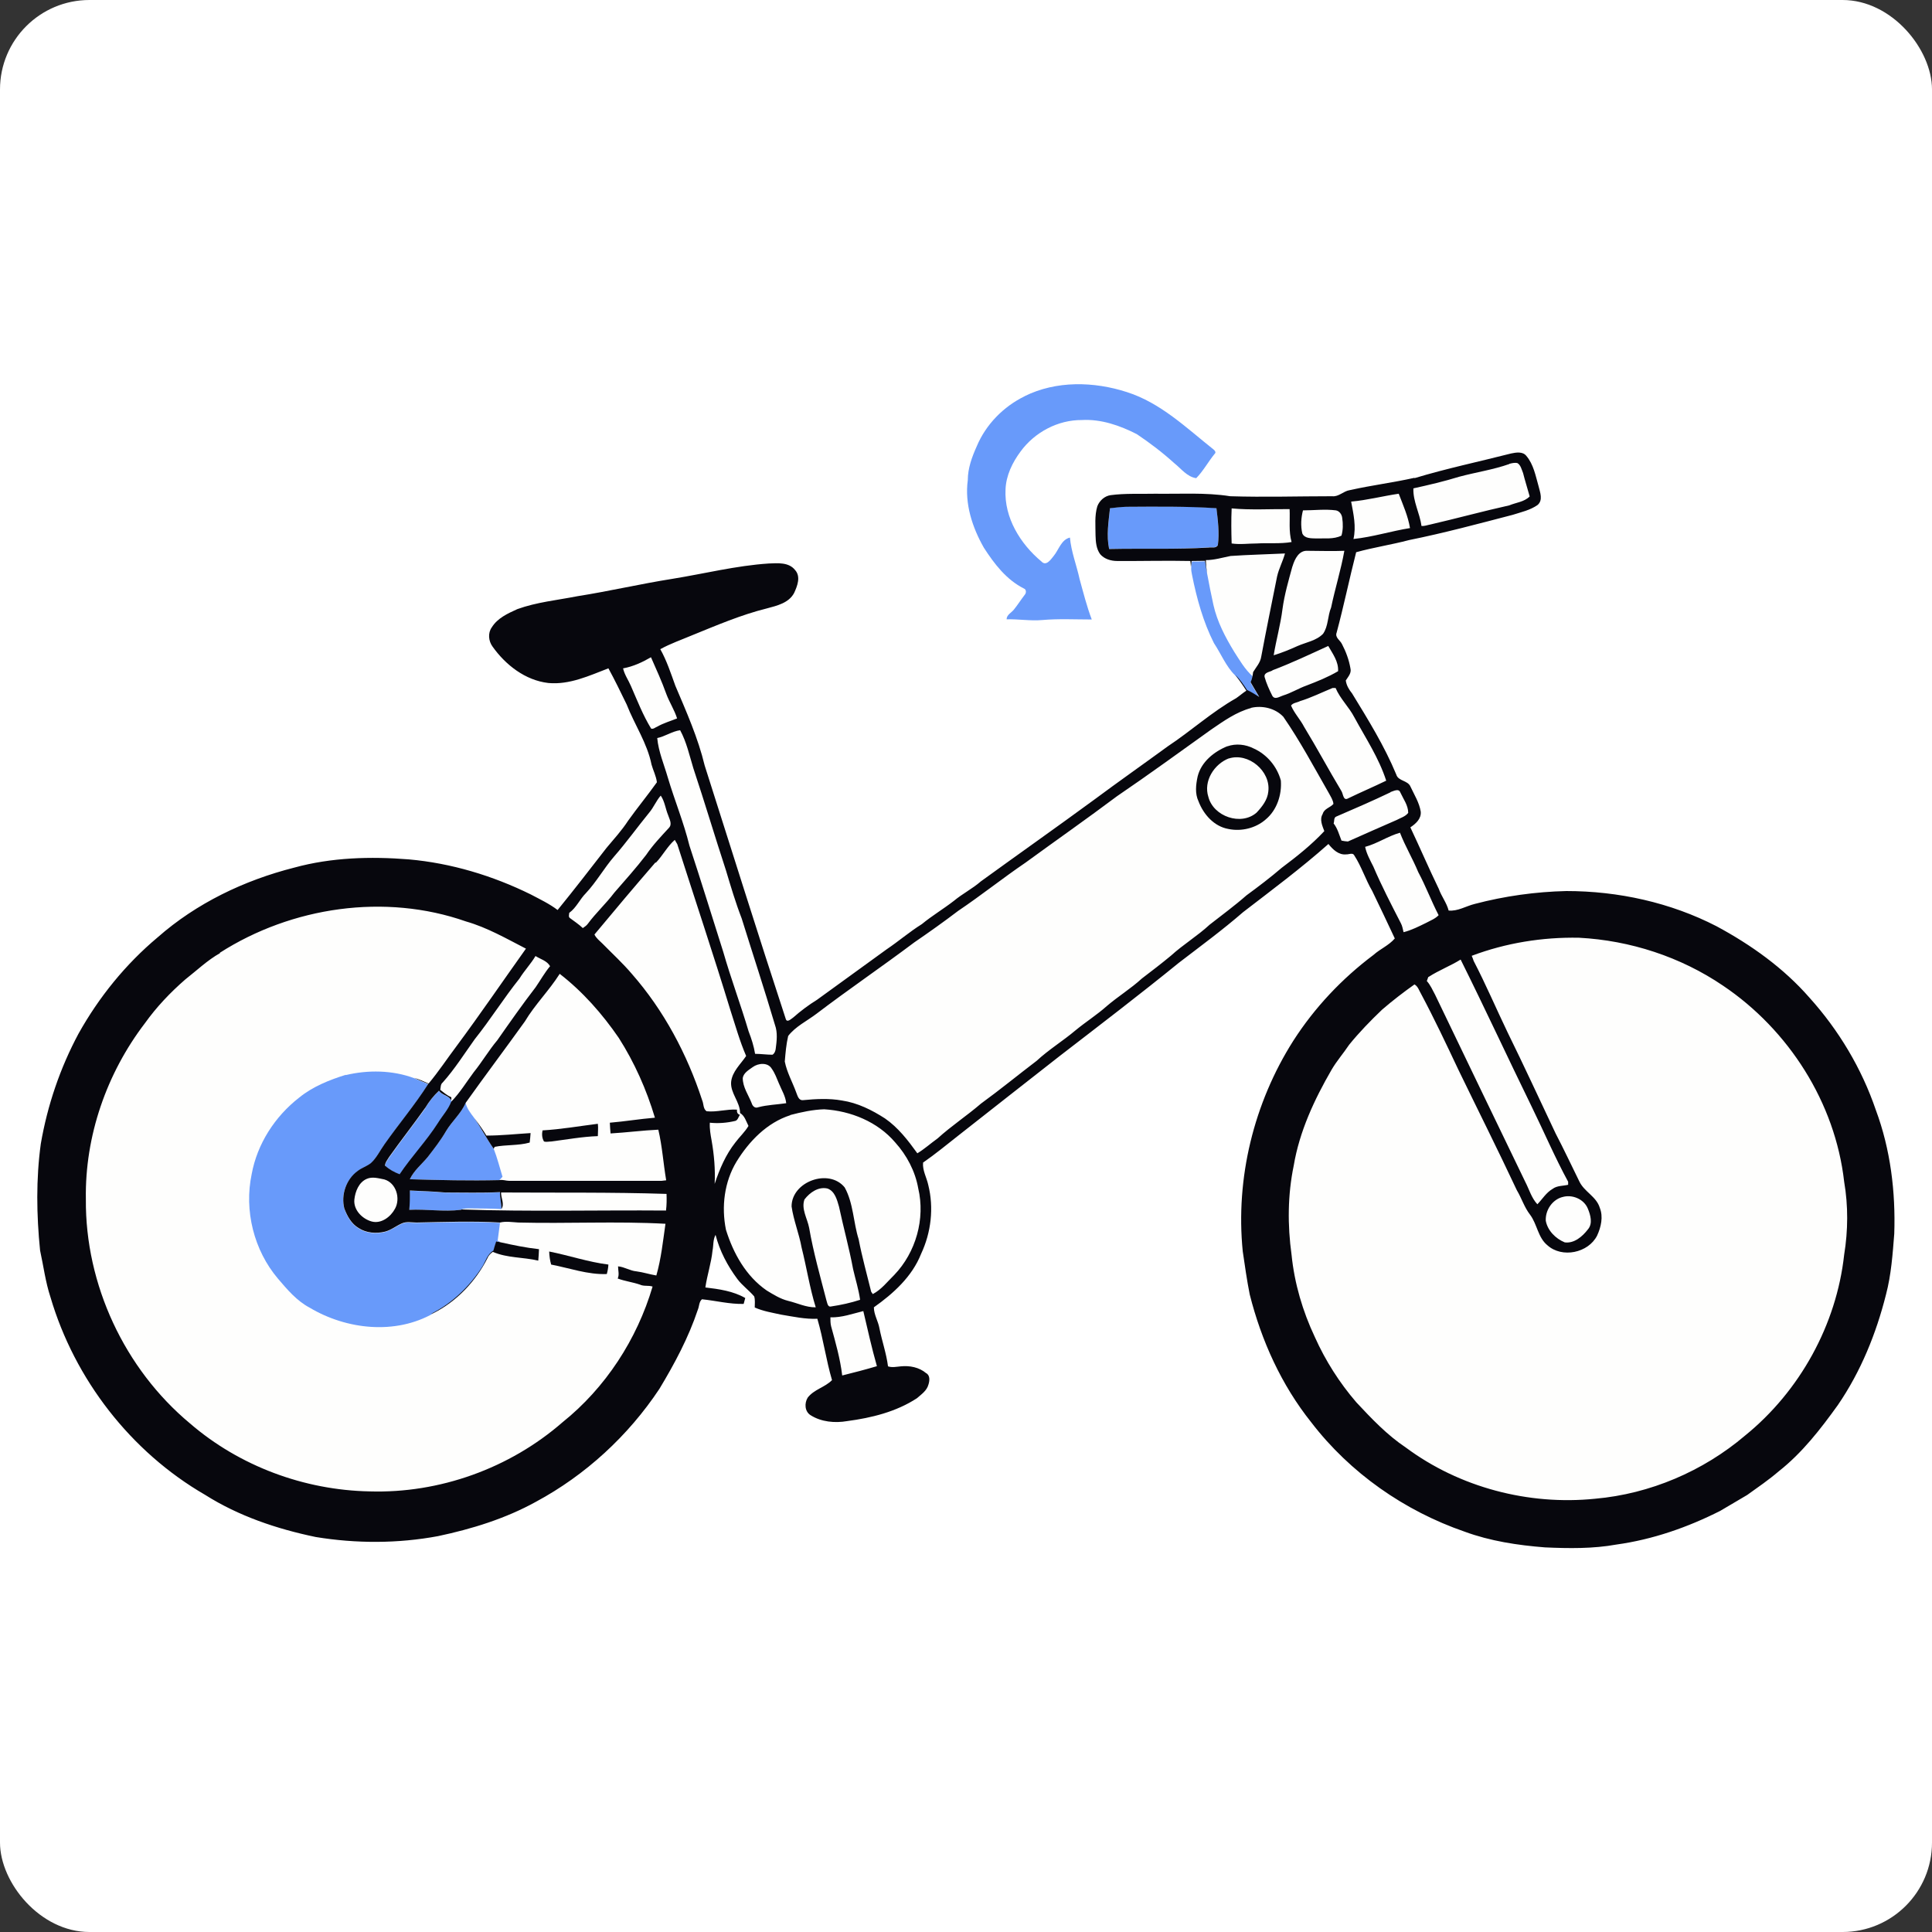 <?xml version="1.0" encoding="UTF-8"?>
<svg xmlns="http://www.w3.org/2000/svg" version="1.1" viewBox="0 0 1080 1080">
  <rect x="0" y="0" width="1080" height="1080" fill="#333333" stroke="none"/>
  <defs>
    <style>
      .cls-1 {
        fill: #fff;
      }

      .cls-2 {
        fill: #07070d;
      }

      .cls-3 {
        fill: #fefefd;
      }

      .cls-4 {
        fill: #689afa;
      }
    </style>
  </defs>
  <g>
    <g id="Layer_1">
      <rect class="cls-1" x="0" width="1080" height="1080" rx="50" ry="50"></rect>
      <g id="Layer_1-2" data-name="Layer_1">
        <g>
          <path class="cls-3" d="M843.7,259.4c1.4-.5,3-.8,4.6-.4,1.9,1.2,2.3,3.6,3.1,5.5,1.2,4.4,2.5,8.7,3.7,13.1-3,3.1-7.6,3.5-11.4,5-14.8,3.3-29.3,7.3-44.1,10.7-1.7.3-3.3,1-5,.8-.9-7.1-4.8-13.7-4.5-21,8.6-2,17.2-4,25.6-6.5,9.3-2.5,18.9-3.9,28-7.1h0Z"></path>
          <path class="cls-3" d="M755.3,280.4c9-.8,17.7-3.1,26.6-4.4,2.3,6.3,5.1,12.6,6.3,19.2-10.6,1.8-20.9,5.1-31.6,6.1,1.6-7,0-14-1.3-20.9h0Z"></path>
          <path class="cls-3" d="M688.5,284.2c10.8,1,21.6.3,32.4.4.3,6.1-.5,12.4,1.1,18.4-6.4,1.1-12.9.4-19.4.8-4.7,0-9.5.7-14.1,0-.2-6.5-.3-13.1,0-19.6h0Z"></path>
          <path class="cls-3" d="M728.4,285.2c6.1,0,12.3-.7,18.4,0,2,.4,3.2,2.3,3.5,4.2.5,3.3.5,6.7-.4,9.9-4.4,2.1-9.5,1.3-14.2,1.6-2.7,0-6.4.1-7.7-2.8-1-4.2-.7-8.8.4-13h0Z"></path>
          <path class="cls-3" d="M722.5,316.5c1.2-3.8,3.5-8.7,8.3-8.4,6.9-.1,13.7.2,20.6,0-1.9,10.7-5.2,21.1-7.4,31.7-1.9,4.8-1.4,10.4-4.5,14.7-3.8,3.8-9.4,4.6-14.2,6.8-4.4,2-8.8,3.7-13.4,5.2,1.4-8.6,3.8-17,4.9-25.7,1.1-8.2,3.4-16.2,5.6-24.1v-.2Z"></path>
          <path class="cls-3" d="M674.2,313.3c4.7,0,9.2-1.4,13.8-2.3,10.1-.6,20.2-.9,30.4-1.4-1.2,4.4-3.4,8.3-4.4,12.8-3,15-6.1,30-8.9,45-.4,3.3-2.8,5.8-4.5,8.5l-.3,2c-4.3-3.9-7.2-9-10.3-13.7-5-8.2-9.5-16.8-11.6-26.2-1.3-5.8-2.4-11.6-3.5-17.4-.3-2.4-.5-4.9-.6-7.3h-.1Z"></path>
          <path class="cls-3" d="M711.3,374.8c10.7-4,20.9-8.9,31.2-13.6,2.6,4.4,5.8,8.7,5.5,14.1-5.6,3.3-11.6,5.7-17.6,8-4.5,1.6-8.6,4.2-13.2,5.6-1.9.6-4.6,2.7-6,.1-1.7-3.4-3.3-6.9-4.3-10.5-.4-2.5,2.8-2.7,4.4-3.6h0Z"></path>
          <path class="cls-3" d="M348.3,373.6c5.5-1,10.7-3.4,15.5-6.2,3,6.8,6.1,13.6,8.6,20.6,1.7,4.7,4.5,8.9,6,13.6-3.7,1.5-7.6,2.6-11.1,4.6-1.1.4-2.1,1.5-3.4,1.1-4.6-7.5-7.8-15.7-11.3-23.8-1.4-3.4-3.6-6.3-4.4-9.9h0Z"></path>
          <path class="cls-3" d="M726.4,392.1c6.4-1.9,12.3-4.9,18.4-7.4h1.7c2.6,6,7.5,10.6,10.5,16.4,6.3,11.6,13.7,22.8,17.8,35.4-7,3.4-14.3,6.5-21.3,9.9-2.8,1.5-2.7-2.7-3.8-4.2-7.1-11.9-13.6-24.1-20.8-35.8-2.2-4.1-5.5-7.6-7.3-11.9,1.1-1.4,3.1-1.5,4.7-2.3h0Z"></path>
          <path class="cls-3" d="M699.3,395.8c6.3-1.5,13.6.2,18.1,5,9.4,13.6,17.2,28.2,25.4,42.6,1,2,2.3,3.9,2.6,6.1-1.8,2.1-5.2,2.6-6,5.6-1.8,3.1,0,6.6.9,9.6-7.2,7.7-15.4,14.2-23.8,20.5-6.3,5.4-13,10.5-19.7,15.4-6.6,5.8-13.7,11-20.6,16.4-6.8,6.3-14.8,11.1-21.6,17.3-5.3,4.4-10.8,8.6-16.3,12.8-6.2,5.6-13.3,10-19.6,15.4-5.5,4.9-11.8,8.9-17.4,13.5-7,6-15,10.8-21.8,17.1-10.4,8-20.6,16.2-31.1,23.9-7.9,6.8-16.6,12.5-24.3,19.5-3.8,2.7-7.3,5.9-11.3,8.3-5.1-7.3-10.7-14.4-18.1-19.5-7.3-4.7-15.3-8.7-24-10-7.2-1.4-14.7-.9-21.9-.2-2.4.2-3-2.6-3.7-4.3-2.1-5.8-5.2-11.3-6.4-17.3.4-4.8.7-9.6,1.9-14.3,4.1-5.3,10.4-8.3,15.7-12.3,18-13.7,36.8-26.4,54.8-40,8.3-5.7,16.5-11.6,24.5-17.6,12.9-8.6,25-18.3,37.7-27,17.1-12.3,34.3-24.4,51.1-37.1,17.8-12.1,35.2-24.8,52.7-37.3,6.9-4.8,14-9.8,22.2-12h0ZM686.1,417.2c-7.5,2.9-14.7,8.7-16.7,16.9-1.1,4.6-1.6,9.6.5,14,2.8,7.3,8.8,14,16.7,15.4,7.3,1.4,15.2-.5,20.8-5.3,6.3-5.2,9.1-13.8,8.5-21.8-2.1-7.8-7.8-14.6-15.2-17.9-4.5-2.3-9.9-2.9-14.7-1.2h.1Z"></path>
          <path class="cls-3" d="M367.4,412.6c4.5-.9,8.4-3.8,12.9-4.4,3.6,6.7,5.2,14.1,7.4,21.3,6.3,18.9,11.9,38.1,18.2,57,2.7,9,5.4,18.1,8.8,26.9,6.2,19.8,12.7,39.6,18.6,59.5,1.5,4.4.9,9.1.4,13.6-.2,1.2-.7,2.5-1.8,3.1-3.2,0-6.5-.4-9.7-.5-.7-4.3-2.1-8.5-3.6-12.5-4.4-15-9.9-29.6-14.2-44.5-6.3-19.8-12.3-39.7-18.9-59.4-3.1-13-8.3-25.3-12.1-38.1-2.2-7.3-5.2-14.4-5.9-22h0Z"></path>
          <path class="cls-3" d="M687,423.9c10.9-3.5,23.5,7.1,22.1,18.4-.4,4.7-3.5,8.6-6.6,11.9-8.7,7.5-24,2.2-26.9-8.8-3-8.8,3.1-18.4,11.5-21.6h0Z"></path>
          <path class="cls-3" d="M777.3,442.9c1.7-.5,4.7-2.3,5.6.2,1.7,3.7,4.4,7.2,4.4,11.4-1.6,2.1-4.3,2.8-6.5,4-9.1,3.8-18.1,8-27.2,12-1.2-.1-2.4-.3-3.6-.5-1.3-3.3-2.2-6.8-4.4-9.6.4-1.2,0-3.1,1.4-3.8,10.2-4.4,20.4-8.8,30.4-13.6h-.1Z"></path>
          <path class="cls-3" d="M369.4,444.7c2.3,3.2,2.6,7.3,4.1,10.9.6,2.2,2.4,5,.5,7-4.5,4.9-9.1,9.7-12.8,15.2-5.6,7.3-11.7,14.2-17.8,21.1-4.6,6.1-10.2,11.3-14.8,17.4-.7,1-1.7,1.7-2.8,2.4-2.2-2.1-4.8-3.8-7.2-5.6-1-.6-.3-2-.4-2.9,4-2.9,5.9-7.6,9.3-11,5.9-6.3,10.1-13.8,15.7-20.4,6.9-7.9,13-16.3,19.6-24.5,2.6-3,3.9-6.8,6.6-9.7h0Z"></path>
          <path class="cls-3" d="M763.1,473.3c6.9-1.8,12.7-6,19.5-7.9,2.9,7.6,7.1,14.5,10.2,22,4.2,7.8,7.4,16.2,11.4,24.1-2,2-4.6,3-7,4.3-4.1,2.1-8.1,4.1-12.6,5.2-.4-1.7-.7-3.4-1.5-5-5.3-10.5-10.8-20.9-15.4-31.7-1.9-3.6-3.9-7.1-4.6-11.1h0Z"></path>
          <path class="cls-3" d="M366.4,482.1c3.7-4.1,6.3-9.1,10.5-12.7.4.6,1.1,1.8,1.4,2.4,9.9,30.9,20.2,61.7,29.7,92.8,2.8,8.6,5.2,17.3,8.8,25.6-3.1,4.6-7.8,8.7-8.4,14.5-.5,6.3,5,11.1,5,17.4,2.6,1.5,3.3,4.7,4.7,7.2-2,3.4-4.9,6.1-7.3,9.2-5.4,6.9-8.9,15-11.6,23.2.4-8.1-.3-16.2-1.7-24.2-.6-3.3-1.2-6.7-1-10,4.7.5,9.5,0,14.2-1,1.6-.4,1.8-2.3,2.6-3.4-1.2-.5-1.8-1.4-1.6-2.9-5.7-.4-11.3,1.6-17,.9-2-1.3-1.6-4.2-2.5-6.2-8.4-25.7-21.3-50.2-39.3-70.6-5-6-10.9-11.3-16.4-16.9-1.6-1.6-3.5-3-4.5-5.1,11.3-13.5,22.6-27,34.1-40.3h.3Z"></path>
          <path class="cls-3" d="M123,532.8c40.2-25.7,92.3-33.4,137.6-17.5,11.8,3.5,22.6,9.6,33.5,15.2-12.9,18.1-25.6,36.6-38.8,54.5-5.2,7-10,14.2-15.6,20.9-2.6-1.2-5.4-2.3-8.1-3.2-12.2-4.5-25.8-4.8-38.3-1.7-9.3,2.9-18.6,6.6-26.2,12.8-13.5,10.5-23.4,25.8-26.5,42.7-4.3,20.3,1.2,42.6,14.7,58.5,5.2,6.1,10.5,12.4,17.7,16.2,20.6,12.3,48,15.3,69.3,3.1,13.1-6.7,23.6-17.8,30.3-30.8.6-1.5,1.7-2.6,3-3.5,8,3.5,17,2.8,25.4,4.9.1-2.1.3-4.3.4-6.4-7.3-.8-14.5-2.3-21.7-3.9l-1.5-.8c.4-3.3,1-6.6,1.3-9.9,3.3-1,6.8-.3,10.2,0,27.4.7,54.9-.8,82.3.7-1.5,9.7-2.5,19.4-5.1,28.9-3.8-.6-7.4-1.8-11.1-2.3-3.6-.3-6.7-2.4-10.3-2.8,0,2.3.8,4.6-.2,6.8,4,1.6,8.4,2,12.4,3.4,2.2,1,4.8.3,7.1,1.1-8.6,29.5-26.3,56.6-50.4,75.9-29.4,25.7-68.7,39.8-107.8,38.6-36.5-.7-72.7-14.1-100.4-38-36.6-30.5-58.5-77.7-58.2-125.3-.6-35.3,11.6-70.4,33-98.4,6.5-9.1,14.2-17.2,22.6-24.5,6.4-5.1,12.3-10.7,19.4-14.7v-.4ZM307,699.6c.2,2.4.5,4.9,1.1,7.2,10.3,2,20.4,5.7,31.1,5.3.4-1.7.7-3.5.9-5.3-11.1-1.4-22-5.1-33.1-7.3h0Z"></path>
          <path class="cls-3" d="M822.7,534.3c19.1-7.2,39.6-10.6,60-10.1,28.6,1.5,56.8,10.7,80.5,26.8,36.7,24.7,62.8,65.5,67.7,109.6,2.4,13.5,2.3,27.3,0,40.8-4.4,39.2-24.8,76.3-55.4,101.1-23.5,19.9-53.1,32.6-83.8,35.3-37.1,3.8-75.8-6.2-105.8-28.6-10.5-7-19.2-16.2-27.7-25.3-9.5-11-17.4-23.3-23.2-36.5-6.9-14.4-11.4-30-13-45.9-2.3-16.5-2.2-33.5,1.2-49.9,3.2-19.1,11.5-36.8,21.1-53.5,3-4.9,6.7-9.3,9.9-14.1,5.6-7,11.9-13.4,18.4-19.6,5.8-5,11.9-9.7,18.1-14.1,2,1.1,2.6,3.4,3.7,5.3,7.4,13.8,14.1,28.1,20.8,42.3,10.9,22.4,22.1,44.8,32.7,67.4,2.6,4.5,4.1,9.6,7.4,13.7,4,5.2,4.4,12.7,9.7,17.1,8.2,7.4,22.8,4.3,27.8-5.4,2.2-4.8,3.5-10.4,1.5-15.5-1.9-6.3-8.8-9-11.5-14.9-4.4-8.9-8.6-17.9-13.2-26.7-8.9-18.8-17.6-37.7-26.8-56.4-6.4-13.3-12.2-26.9-19-40-.3-.7-.9-2.2-1.1-2.9h0Z"></path>
          <path class="cls-3" d="M299.3,534.5c2.8,1.8,6.4,2.6,8.2,5.7-3.1,3.6-5.4,7.9-8.1,11.8-7.5,9.6-14.5,19.6-21.4,29.6-4.8,5.7-8.5,12.1-13.2,17.9-4.1,5.6-7.7,11.6-12.6,16.5v-2.6c-2.4-1-4.3-2.6-6.2-4.2.3-1.5.2-3.1,1.4-4.1,6.8-7.4,12.1-16,17.9-24.2,8.8-11,16.2-23,25-33.9,2.7-4.4,6.3-8.1,8.9-12.5h.1Z"></path>
          <path class="cls-3" d="M798.4,546.2c5.7-3.8,12.1-6.2,17.9-9.7,13.7,27.3,26.4,55,39.8,82.4,6.9,13.9,13,28.2,20.3,41.8v1.7c-2.9.8-6.2.4-8.7,2.3-3.6,2-5.7,5.7-8.5,8.6-3.3-3.6-4.6-8.4-6.8-12.6-16.8-34.8-33.7-69.7-50.4-104.6-1.3-2.7-2.6-5.4-4.6-7.6.2-.5.6-1.6.8-2.2h.2Z"></path>
          <path class="cls-3" d="M312.8,544.5c12.9,10,23.8,22.3,33,35.8,8.8,13.8,15.5,28.9,20.2,44.6-8.4.7-16.8,2.1-25.2,2.8,0,2,.2,4,.4,6,8.9-.5,17.8-1.7,26.7-2.1,2.2,9.3,2.8,18.9,4.4,28.3-.6,0-1.9.2-2.6.3-28.4-.2-56.7,0-85.1,0s-3.7-.8-5.6-.4c.4-.5,1.3-1.5,1.8-1.9-1.6-5.2-2.9-10.5-4.9-15.6l.5-1.1c6.5-1.3,13.2-.6,19.6-2.4.2-1.8.4-3.6.5-5.3-8.2.5-16.5,1.5-24.7,1.4-2-3.4-4.3-6.6-6.7-9.7-2-2.7-4.1-5.3-4.9-8.6,10.9-15.2,22.2-30.2,33.1-45.5,5.7-9.4,13.5-17.2,19.4-26.5h.1ZM303.2,631.9c-.5,2-.4,4.3.8,6.1,1.3.5,2.8.2,4.1,0,8.7-1.1,17.3-2.7,26-3,.2-2.3.4-4.6,0-6.9-10.3,1.4-20.6,3.1-31,3.7h.1Z"></path>
          <path class="cls-3" d="M420.8,596.5c3.1-2.2,8.4-2.8,10.6.9,1.8,2.5,2.8,5.4,4,8.2,1.5,3.6,3.6,7.1,4.1,11.1-5.3.8-10.7.9-15.8,2.3-1.7.7-3.1-.8-3.5-2.3-1.8-4.6-5.1-9-5-14.1.5-2.9,3.4-4.4,5.6-6.1h0Z"></path>
          <path class="cls-3" d="M441.8,623.4c6.2-1.6,12.5-3.1,18.9-3.2,14.9.8,29.9,6.9,39.7,18.5,6.5,7.2,11.2,16.1,12.9,25.7,4,17.1-1.3,35.8-13.4,48.4-3.8,3.8-7.2,8.2-12,10.7-.2-.3-.7-1-.9-1.3-2.3-9.8-5.1-19.4-7-29.3-3-9.5-3-20.1-7.8-29-8.8-10.9-29.6-3.4-29.7,10.6,1.1,7.8,4.2,15.3,5.6,23,2.8,11.1,4.5,22.4,7.9,33.4-5.4,0-10.3-2.4-15.4-3.6-4.3-1.1-8.2-3.5-12-5.8-11.6-8-18.7-20.8-22.8-34-2.6-12.9-.9-26.6,5.9-38,7-11.4,17-21.8,30.1-26h0Z"></path>
          <path class="cls-3" d="M205,659c3.2-1.3,6.6-.3,9.8.3,6.6,1.8,9.2,10.6,6,16.4-2.5,4.5-7.7,8.5-13.1,7.1-5.3-1.5-10.2-6.5-9.6-12.3.5-4.5,2.5-9.6,6.9-11.5h0Z"></path>
          <path class="cls-3" d="M449.7,670.5c2.9-3.9,7.8-7.3,12.9-6.1,4.1,1.5,5.4,6.3,6.4,10.1,2.5,11.7,5.7,23.2,7.9,35,1.3,5.7,3,11.3,3.9,17.1-5.3,1.7-10.7,2.9-16.1,3.7-2,.5-2.2-2-2.7-3.3-3.5-13.5-7.4-26.9-9.7-40.7-.9-5.2-4.4-10.5-2.6-15.8h0Z"></path>
          <path class="cls-3" d="M280,666.7c30.8.2,61.7-.3,92.5.8,0,3.1,0,6.2-.3,9.3-38.1-.3-76.2.7-114.3-.6,1.5-.7,3.2-.6,4.8-.6,5.9,0,11.7,0,17.6.4,1.9-2.6-.3-6.2-.2-9.2h-.1Z"></path>
          <path class="cls-3" d="M873.2,669.2c5.5-1.7,12.1.9,14.3,6.4,1.6,3.6,2.9,8.4,0,11.7-3,3.9-7.6,7.9-12.9,7.2-5.1-2.2-9.5-6.6-10.6-12.1-.3-5.8,3.5-11.6,9.1-13.2h.1Z"></path>
          <path class="cls-3" d="M464.2,736.4c6.4.2,12.3-2,18.4-3.5,2.4,10.3,4.6,20.6,7.6,30.8-6.4,1.9-12.9,3.6-19.4,5.2-1.1-9.4-3.7-18.5-6.2-27.5-.5-1.6-.5-3.3-.4-5Z"></path>
          <g>
            <path class="cls-4" d="M572.7,221.5c17.7-8.8,38.8-8.3,57.3-2.3,18.8,6,33.2,20,48.3,32,.7.5,1.7,1.7.7,2.5-3.6,4.4-6.3,9.5-10.3,13.6-5.1-.7-8.5-5.4-12.3-8.4-6.5-5.9-13.6-11.3-20.9-16.2-9.4-4.8-19.9-8.5-30.7-7.9-13.4-.1-26.4,6.8-34.3,17.6-4.6,6.2-8.1,13.4-8.4,21.2-.8,15.8,8.3,30.5,20.1,40.3,2.6,2.8,5.2-1.1,6.8-3.1,2.9-3.5,4.2-9.1,9.1-10.3.7,7.9,3.7,15.4,5.4,23.2,2.1,7.6,4,15.2,6.8,22.6-9.2,0-18.4-.5-27.6.3-6.7.6-13.4-.6-20-.4,0-2.6,2.8-3.7,4.2-5.6,2.1-2.6,3.9-5.5,6-8.2.8-.9.9-2.9-.5-3.4-9.8-4.9-16.6-13.8-22.4-22.8-6.5-11.4-10.8-24.6-9-37.8,0-6.6,2.3-12.9,5-18.9,5.1-12.2,14.9-22.2,26.8-28h0Z"></path>
            <path class="cls-4" d="M620.5,284c3-.3,6.1-.7,9.1-.8,16.8-.1,33.6-.4,50.4.8.8,6.8,1.6,13.8.8,20.6-.8,2-3.5,1.1-5.2,1.4-18.5,1.2-37.1.5-55.6.8-1.6-7.6-.2-15.3.5-22.9h0Z"></path>
            <path class="cls-4" d="M666.2,313.9c2.5,0,5,0,7.5-.1.3,2.3.7,4.6,1.1,6.9,1.1,5.8,2.2,11.6,3.5,17.4,2.1,9.4,6.6,18,11.6,26.2,3.1,4.8,6,9.9,10.3,13.7-.2,1.3-.7,2.5-1.1,3.7,1.6,2.8,3.2,5.5,4.8,8.2-2.2-1.4-4.4-2.8-6.8-3.9-2-3-4-6-6.6-8.4-5.2-5.1-7.9-12.1-11.9-18.1-6-11.9-9.6-24.9-12.2-37.9-.3-1.5-.6-2.9-.5-4.4,0-.8.3-2.5.4-3.3h0Z"></path>
            <path class="cls-4" d="M193.2,601c12.5-3,26.2-2.8,38.3,1.7,2.6,1.3,5.3,2.2,7.9,3.4-7.5,11.7-16.5,22.4-24.5,33.8-2.5,3.5-4.4,7.5-7.6,10.5-2.3,1.7-5.2,2.6-7.4,4.4-6.5,4.6-9.5,13.4-7.4,21,1.6,4.3,4,8.6,8,10.9,4.3,2.8,9.8,3.2,14.7,2,3.4-.9,6.2-3.2,9.4-4.6,2.6-1.2,5.5-.4,8.2-.5,15.6-.3,31.2-.9,46.7,0-.4,3.3-.9,6.6-1.3,9.9l1.5.8c-.5,0-1.6-.3-2.1-.4-.6,1.7-1.1,3.4-1.6,5.2-3.3,1.9-4.2,5.7-6.1,8.8-7,11.2-17,20.7-28.9,26.6l1.4-.4c-21.3,12.2-48.7,9.2-69.3-3.1-7.2-3.8-12.5-10.1-17.7-16.2-13.5-15.9-19-38.1-14.7-58.5,3.1-16.9,13-32.2,26.5-42.7,7.6-6.2,16.9-9.9,26.2-12.8l-.2.2Z"></path>
            <path class="cls-4" d="M237.7,619.4c2.1-3.5,4.7-6.8,7.7-9.6,1.7,2.6,5.6,2.6,6.9,5.5v.8c-1.6,4.4-4.9,7.8-7.3,11.7-6.5,10.1-14.8,18.8-21.5,28.8-3-1.1-5.8-2.7-8.2-4.8,0-1.8,1.4-3.3,2.3-4.8,6.6-9.3,13.6-18.3,20.2-27.5h0Z"></path>
            <path class="cls-4" d="M249.4,632.2c3.3-5.5,8.3-9.8,10.9-15.7.7,3.3,2.9,5.9,4.9,8.6,3.8,5.6,6.9,11.6,10.8,17.1,2,5.1,3.3,10.4,4.9,15.6-.4.5-1.3,1.5-1.8,1.9-16.7.4-33.3,0-50-.5,2.3-4.9,6.6-8.3,10-12.4,3.6-4.8,7.3-9.5,10.3-14.6h0Z"></path>
            <path class="cls-4" d="M229.1,665.6c6.6.2,13.1.5,19.7,1.1,10.2,0,20.5.3,30.7-.2,0,3.1.9,6.2.8,9.4-5.9-.4-11.7-.3-17.6-.4-1.6,0-3.3,0-4.8.6l-.4.2c-9.6,1.2-19.2-.5-28.8,0,.3-3.6.4-7.1.3-10.7h.1Z"></path>
          </g>
          <g>
            <path class="cls-2" d="M790.7,267.3c17.8-5.4,36-9.2,54-13.8,2.8-.6,6.5-1.2,8.5,1.3,4.1,4.8,5.2,11.2,6.9,17.1.8,3.3,2.6,7.7-.6,10.4-4.1,2.9-9.2,4-13.9,5.5-19.2,5-38.5,10.2-57.9,14.1-9.8,2.6-19.9,4.1-29.6,6.8-3.8,14.9-6.9,30-10.9,44.9-1.1,2.8,2,4.3,3,6.5,2.2,4.2,3.9,8.8,4.7,13.5.7,2.7-1.3,4.7-2.6,6.8.4,2.8,1.8,5.1,3.5,7.2,9,14.7,18.1,29.4,24.7,45.3,1.1,3.9,6.5,3.2,8,6.9,2.1,4.5,4.9,8.9,5.7,13.9.4,4-2.8,6.8-5.8,8.8,5.4,11.4,10.4,23.1,15.9,34.4,1.5,4.2,4.4,7.8,5.5,12.1,5.1.5,9.7-2.5,14.6-3.7,16.7-4.4,34-6.8,51.2-7.2,29,0,58.2,6.4,84,19.7,19.3,10.4,37.4,23.3,51.9,39.9,16.4,18.2,29.2,39.6,37.1,62.8,8.2,22,11.1,45.8,10.3,69.2-.9,11.4-1.7,22.9-4.6,33.9-5.5,21.9-14.1,43.1-26.9,61.8-9.7,13.5-20,26.8-33.1,37.1-5.6,4.8-11.6,8.9-17.6,13.2-5,3-10.1,5.9-15.1,8.9-18.2,9.2-37.7,16-57.9,18.8-13.2,2.4-26.7,2.2-40.1,1.6-15.2-1.2-30.5-3.5-44.9-8.8-33.6-11.6-64-32.8-85.7-61.1-16.7-20.9-27.9-45.7-34.4-71.5-1.6-8-2.7-16-3.9-24.1-4.1-40.9,6.2-82.9,28.2-117.6,11.9-18.6,27.3-34.9,44.9-48.1,3.8-3.4,8.6-5.3,11.9-9.2-4.1-8.9-8.4-17.7-12.6-26.5-3.8-6.5-6-13.7-10.1-20-.8-1.6-3-.4-4.4-.5-4.3.5-7.6-2.8-10-5.8-15.2,13.5-31.6,25.7-47.7,38.1-11.5,10-23.8,19-35.9,28.3-21.9,17.8-44.3,34.9-66.6,52.1-19,14.8-37.8,29.7-56.7,44.5-6.5,5.1-12.9,10.4-19.7,15.1-.4,4.4,2,8.3,2.9,12.5,3.2,12.8,1.6,26.6-4,38.5-5,12.7-15.5,22.2-26.4,29.9,0,4.1,2.4,7.7,3.1,11.7,1.4,7.1,3.9,14.1,4.8,21.3,2.3.8,4.8.2,7.2,0,4.9-.5,10.2.5,14.1,3.8,2.3,1.2,2,4.3,1.3,6.4-.9,3.4-3.9,5.4-6.4,7.6-11.6,7.6-25.4,11-39,12.8-6.9,1.2-14.5.5-20.5-3.3-3.3-2.1-3.5-6.7-1.6-9.8,3.5-4.6,9.7-5.8,13.6-9.8-3.3-11.2-4.9-23.1-8.2-34.3-6.8.3-13.5-1.2-20.2-2.3-5-1.1-10.1-1.9-14.8-4,0-2.1.3-4.2-.3-6.2-2.9-3.4-6.7-6.1-9.4-9.7-5.5-7.4-9.9-15.7-12.2-24.7-1.5,2.7-1.1,5.9-1.7,8.8-.7,7-3,13.6-4,20.6,7.6.9,15.5,2,22.3,5.9-.3,1.1-.6,2.2-.9,3.3-7.8.2-15.5-1.8-23.3-2.6-1.7,1.4-1.5,4-2.3,5.8-5.2,15.6-13,30.2-21.5,44.3-17.4,26.2-41.3,48.2-69,63.1-17,9.4-35.8,15.2-54.7,19.2-22.5,4.2-45.8,4.2-68.4.5-21.7-4.5-43.1-11.7-61.9-23.6-41.5-24-72.9-64.6-86.4-110.5-2.8-8.5-3.9-17.4-5.8-26.1-2-19.8-2.3-39.9.4-59.6,3.7-21.5,10.8-42.4,21.1-61.6,11.4-20.4,26.3-38.8,44.2-53.8,21.7-19.1,48.4-31.9,76.4-39,20.8-5.7,42.6-6.3,64-4.6,23.7,2.1,46.9,9.1,68.2,19.6,5.1,2.7,10.4,5.2,15,8.7,9.3-11.4,18.3-23.1,27.4-34.8,4.1-4.9,8.5-9.7,12-15.1,5.2-7.3,10.9-14.2,16.1-21.5-.4-3.5-2.1-6.6-3-9.9-2.4-12-9.5-22.3-13.9-33.6-3.3-6.8-6.6-13.6-10.2-20.2-10.7,4.1-21.7,9.3-33.6,8.2-12.9-1.5-23.9-10.1-31.2-20.4-2.2-3-2.7-7.5-.4-10.7,3.2-5.2,9-7.8,14.3-10.2,10.8-3.9,22.3-5,33.5-7.2,17.8-2.8,35.3-6.9,53-9.7,18-2.9,35.8-7.4,54-8.6,5-.2,11.2-.8,14.7,3.6,3.4,3.7,1.3,9-.5,12.9-3,5.6-9.6,7.1-15.2,8.6-14.5,3.6-28.2,9.5-42,15.1-5.9,2.5-12,4.6-17.6,7.7,3.6,6.4,5.9,13.5,8.4,20.4,6.2,14.6,12.7,29.2,16.4,44.6,15.1,47.3,29.9,94.7,45.4,141.9.8,2,3-.3,4.1-1,4.2-3.7,8.6-7,13.3-9.9,13-9.4,25.9-18.8,38.9-28.2,6.7-4.5,12.8-9.8,19.7-14.1,5.7-4.7,12.1-8.5,17.9-13,4.8-4,10.4-6.8,15.1-10.9,21.1-15.3,42.4-30.3,63.4-45.7,13.6-10.1,27.4-19.8,41.1-29.8,13-8.6,24.6-19.2,38.2-26.9,1.9-1.3,3.7-2.9,5.7-4.2-1.9-3-4-6-6.2-8.8,2.7,2.4,4.6,5.4,6.6,8.4,2.4,1.1,4.6,2.5,6.8,3.9-1.6-2.8-3.2-5.5-4.8-8.2.5-1.2.9-2.5,1.1-3.7l.3-2c1.6-2.7,4-5.2,4.5-8.5,2.8-15,5.9-30,8.9-45,1-4.4,3.2-8.4,4.4-12.8-10.1.5-20.2.7-30.4,1.4-4.6.9-9.1,2.3-13.8,2.3,0,2.4.3,4.9.6,7.3-.4-2.3-.8-4.6-1.1-6.9-2.5,0-5,.1-7.5.1,0,.8-.3,2.5-.4,3.3,0-.8-.2-2.5-.3-3.3-13.6-.3-27.3.1-40.9,0-3.5,0-7.2-1.1-9.5-3.8-2.2-3-2.5-6.9-2.6-10.5,0-5.4-.6-11,1-16.3,1.2-3.1,4-5.7,7.4-6.2,8.2-1.1,16.6-.6,24.9-.8,14,.2,28.1-.8,42,1.4,19,.6,38,0,57,0,3.7.4,6.3-2.9,9.8-3.4,12-2.7,24.2-4.2,36.2-6.9h0ZM843.7,259.4c-9.1,3.2-18.7,4.6-28,7.1-8.4,2.6-17,4.6-25.6,6.5-.3,7.3,3.6,13.9,4.5,21,1.7.2,3.3-.5,5-.8,14.7-3.4,29.3-7.4,44.1-10.7,3.8-1.6,8.4-1.9,11.4-5-1.2-4.4-2.6-8.7-3.7-13.1-.8-1.9-1.3-4.4-3.1-5.5-1.5-.4-3.1,0-4.6.4h0ZM755.3,280.4c1.3,6.9,2.9,13.9,1.3,20.9,10.7-1.1,21-4.4,31.6-6.1-1.1-6.7-3.9-12.9-6.3-19.2-8.9,1.3-17.6,3.6-26.6,4.4h0ZM620.5,284c-.8,7.6-2.1,15.3-.5,22.9,18.5-.4,37.1.3,55.6-.8,1.7-.3,4.3.6,5.2-1.4.9-6.9,0-13.8-.8-20.6-16.8-1.1-33.6-.9-50.4-.8-3.1.1-6.1.5-9.1.8h0ZM688.5,284.2c-.3,6.5-.2,13.1,0,19.6,4.7.7,9.4,0,14.1,0,6.5-.4,13,.3,19.4-.8-1.7-6-.8-12.3-1.1-18.4-10.8-.1-21.6.6-32.4-.4h0ZM728.4,285.2c-1.1,4.2-1.4,8.7-.4,13,1.3,2.9,5,2.7,7.7,2.8,4.7-.2,9.8.6,14.2-1.6.9-3.2.9-6.6.4-9.9-.2-1.9-1.5-3.8-3.5-4.2-6.1-.8-12.3,0-18.4,0h0ZM722.5,316.5c-2.2,8-4.5,15.9-5.6,24.1-1.1,8.7-3.5,17.1-4.9,25.7,4.6-1.4,9-3.2,13.4-5.2,4.8-2.1,10.4-2.9,14.2-6.8,3-4.3,2.5-9.9,4.5-14.7,2.2-10.6,5.5-21,7.4-31.7-6.9.3-13.8,0-20.6,0-4.8-.3-7.1,4.6-8.3,8.4v.2ZM711.3,374.8c-1.6.9-4.8,1.1-4.4,3.6,1,3.6,2.6,7.1,4.3,10.5,1.4,2.5,4.1.5,6-.1,4.6-1.4,8.7-4,13.2-5.6,6-2.3,12-4.7,17.6-8,.3-5.4-3-9.7-5.5-14.1-10.3,4.7-20.6,9.6-31.2,13.6h0ZM348.3,373.6c.8,3.6,3,6.6,4.4,9.9,3.5,8,6.7,16.3,11.3,23.8,1.3.4,2.3-.7,3.4-1.1,3.5-2,7.4-3.1,11.1-4.6-1.5-4.8-4.3-9-6-13.6-2.5-7-5.6-13.8-8.6-20.6-4.8,2.8-10,5.2-15.5,6.2h0ZM726.4,392.1c-1.6.7-3.6.8-4.7,2.3,1.8,4.3,5.2,7.8,7.3,11.9,7.2,11.8,13.7,24,20.8,35.8,1.1,1.6,1,5.8,3.8,4.2,7-3.4,14.3-6.5,21.3-9.9-4.1-12.7-11.5-23.8-17.8-35.4-3-5.8-7.9-10.3-10.5-16.4h-1.7c-6.1,2.5-12.1,5.5-18.4,7.4h0ZM699.3,395.8c-8.2,2.2-15.3,7.3-22.2,12-17.5,12.5-34.9,25.2-52.7,37.3-16.8,12.6-34.1,24.7-51.1,37.1-12.8,8.7-24.9,18.4-37.7,27-8,6.1-16.2,11.9-24.5,17.6-18.1,13.6-36.8,26.3-54.8,40-5.3,4-11.6,7-15.7,12.3-1.1,4.7-1.5,9.5-1.9,14.3,1.2,6.1,4.3,11.5,6.4,17.3.7,1.7,1.3,4.5,3.7,4.3,7.3-.7,14.7-1.1,21.9.2,8.7,1.3,16.7,5.3,24,10,7.4,5.1,12.9,12.3,18.1,19.5,4-2.4,7.5-5.6,11.3-8.3,7.7-7,16.4-12.7,24.3-19.5,10.6-7.7,20.7-16,31.1-23.9,6.8-6.3,14.7-11.1,21.8-17.1,5.7-4.7,11.9-8.6,17.4-13.5,6.3-5.4,13.5-9.8,19.6-15.4,5.5-4.2,11-8.4,16.3-12.8,6.8-6.2,14.8-11,21.6-17.3,6.9-5.4,14-10.6,20.6-16.4,6.7-4.9,13.4-10,19.7-15.4,8.4-6.3,16.6-12.8,23.8-20.5-1.1-3-2.8-6.5-.9-9.6.8-3,4.2-3.5,6-5.6-.2-2.2-1.6-4.2-2.6-6.1-8.2-14.3-16-29-25.4-42.6-4.5-4.8-11.8-6.5-18.1-5h0ZM367.4,412.6c.7,7.6,3.8,14.7,5.9,22,3.8,12.8,8.9,25.1,12.1,38.1,6.5,19.7,12.6,39.6,18.9,59.4,4.3,15,9.8,29.6,14.2,44.5,1.6,4.1,2.9,8.2,3.6,12.5,3.2,0,6.5.5,9.7.5,1.1-.6,1.6-1.9,1.8-3.1.6-4.5,1.2-9.2-.4-13.6-5.9-19.9-12.4-39.6-18.6-59.5-3.4-8.8-6.1-17.9-8.8-26.9-6.2-18.9-11.9-38.1-18.2-57-2.2-7.2-3.8-14.7-7.4-21.3-4.5.6-8.4,3.5-12.9,4.4h0ZM777.3,442.9c-10,4.8-20.2,9.2-30.4,13.6-1.4.6-.9,2.6-1.4,3.8,2.2,2.8,3.1,6.3,4.4,9.6,1.2.3,2.4.4,3.6.5,9.1-4,18.1-8.1,27.2-12,2.2-1.2,4.9-1.9,6.5-4,0-4.2-2.7-7.7-4.4-11.4-.9-2.5-3.9-.7-5.6-.2h.1ZM369.4,444.7c-2.6,2.9-4,6.7-6.6,9.7-6.6,8.1-12.7,16.6-19.6,24.5-5.6,6.5-9.8,14.1-15.7,20.4-3.4,3.4-5.3,8.1-9.3,11,0,.9-.6,2.2.4,2.9,2.4,1.8,5,3.5,7.2,5.6,1-.7,2.1-1.4,2.8-2.4,4.5-6.1,10.2-11.3,14.8-17.4,6-6.9,12.2-13.8,17.8-21.1,3.7-5.5,8.3-10.3,12.8-15.2,1.9-2.1.2-4.8-.5-7-1.5-3.6-1.9-7.7-4.1-10.9h0ZM763.1,473.3c.8,4,2.8,7.5,4.6,11.1,4.6,10.8,10,21.2,15.4,31.7.8,1.5,1.1,3.3,1.5,5,4.4-1.1,8.5-3.2,12.6-5.2,2.4-1.3,5.1-2.3,7-4.3-4.1-7.9-7.2-16.3-11.4-24.1-3.1-7.5-7.3-14.5-10.2-22-6.8,1.9-12.7,6.1-19.5,7.9h0ZM366.4,482.1c-11.5,13.3-22.9,26.8-34.1,40.3,1,2.1,2.9,3.5,4.5,5.1,5.5,5.6,11.3,10.9,16.4,16.9,17.9,20.4,30.9,44.9,39.3,70.6.9,2,.5,4.9,2.5,6.2,5.7.6,11.3-1.3,17-.9-.2,1.5.3,2.5,1.6,2.9-.8,1.1-1.1,3-2.6,3.4-4.6,1.1-9.4,1.5-14.2,1-.2,3.4.4,6.7,1,10,1.4,8,2.1,16.1,1.7,24.2,2.7-8.2,6.2-16.4,11.6-23.2,2.3-3.1,5.3-5.8,7.3-9.2-1.3-2.5-2.1-5.7-4.7-7.2,0-6.3-5.5-11.1-5-17.4.6-5.8,5.3-9.9,8.4-14.5-3.6-8.3-6-17-8.8-25.6-9.5-31.1-19.8-61.9-29.7-92.8-.4-.6-1.1-1.8-1.4-2.4-4.2,3.7-6.7,8.7-10.5,12.7h-.3ZM123,532.8c-7.1,4-13,9.7-19.4,14.7-8.4,7.3-16.1,15.4-22.6,24.5-21.4,28-33.6,63.1-33,98.4-.4,47.6,21.6,94.8,58.2,125.3,27.7,23.9,63.9,37.3,100.4,38,39.1,1.2,78.3-12.9,107.8-38.6,24.1-19.3,41.7-46.4,50.4-75.9-2.3-.8-4.8,0-7.1-1.1-4.1-1.4-8.4-1.9-12.4-3.4,1-2.2.2-4.5.2-6.8,3.6.3,6.7,2.5,10.3,2.8,3.8.5,7.4,1.7,11.1,2.3,2.7-9.4,3.7-19.2,5.1-28.9-27.4-1.5-54.9,0-82.3-.7-3.4-.2-6.9-.8-10.2,0-15.5-.9-31.1-.3-46.7,0-2.7,0-5.6-.7-8.2.5-3.2,1.4-5.9,3.7-9.4,4.6-4.9,1.2-10.4.8-14.7-2-4.1-2.4-6.4-6.7-8-10.9-2-7.6,1-16.4,7.4-21,2.3-1.8,5.1-2.6,7.4-4.4,3.2-2.9,5.1-7,7.6-10.5,8-11.4,17-22,24.5-33.8-2.6-1.1-5.4-2.1-7.9-3.4,2.8.9,5.5,2,8.1,3.2,5.6-6.7,10.4-14,15.6-20.9,13.3-17.9,25.9-36.4,38.8-54.5-10.9-5.6-21.6-11.8-33.5-15.2-45.3-15.9-97.4-8.2-137.6,17.5h0ZM822.7,534.3c.3.7.9,2.2,1.1,2.9,6.8,13.1,12.6,26.7,19,40,9.2,18.7,17.9,37.6,26.8,56.4,4.6,8.8,8.8,17.8,13.2,26.7,2.7,5.9,9.6,8.5,11.5,14.9,2,5,.7,10.7-1.5,15.5-4.9,9.7-19.6,12.8-27.8,5.4-5.3-4.3-5.7-11.8-9.7-17.1-3.2-4.1-4.7-9.2-7.4-13.7-10.6-22.6-21.8-44.9-32.7-67.4-6.7-14.2-13.4-28.4-20.8-42.3-1.1-1.8-1.7-4.2-3.7-5.3-6.2,4.4-12.3,9.1-18.1,14.1-6.5,6.2-12.8,12.7-18.4,19.6-3.2,4.8-7,9.1-9.9,14.1-9.6,16.6-17.9,34.4-21.1,53.5-3.4,16.4-3.5,33.3-1.2,49.9,1.6,15.9,6.2,31.5,13,45.9,5.9,13.2,13.8,25.6,23.2,36.5,8.5,9.1,17.2,18.3,27.7,25.3,30,22.3,68.6,32.4,105.8,28.6,30.7-2.7,60.4-15.4,83.8-35.3,30.6-24.8,51.1-61.9,55.4-101.1,2.2-13.5,2.3-27.4,0-40.8-5-44.2-31-84.9-67.7-109.6-23.7-16.1-51.9-25.3-80.5-26.8-20.4-.4-40.9,2.9-60,10.1h0ZM299.3,534.5c-2.6,4.4-6.2,8.1-8.9,12.5-8.8,11-16.2,22.9-25,33.9-5.8,8.1-11.2,16.7-17.9,24.2-1.3,1-1.1,2.7-1.4,4.1,2,1.6,3.9,3.2,6.2,4.2v1.8c-1.3-2.9-5.2-2.9-6.9-5.5-3,2.8-5.6,6.1-7.7,9.6-6.6,9.3-13.6,18.2-20.2,27.5-.9,1.5-2.2,3-2.3,4.8,2.4,2.1,5.2,3.7,8.2,4.8,6.7-10,15-18.6,21.5-28.8,2.4-3.9,5.7-7.4,7.3-11.7,4.9-5,8.5-11,12.6-16.5,4.7-5.8,8.4-12.2,13.2-17.9,7-10,14-20,21.4-29.6,2.7-3.9,5-8.1,8.1-11.8-1.8-3.1-5.4-3.9-8.2-5.7h0ZM798.4,546.2c-.2.5-.6,1.6-.8,2.2,2,2.2,3.2,5,4.6,7.6,16.7,34.9,33.6,69.7,50.4,104.6,2.2,4.2,3.5,9.1,6.8,12.6,2.8-2.9,4.9-6.5,8.5-8.6,2.5-1.9,5.8-1.6,8.7-2.3v-1.7c-7.4-13.6-13.5-27.9-20.3-41.8-13.4-27.4-26.2-55.1-39.8-82.4-5.8,3.6-12.2,6-17.9,9.7h-.2ZM312.8,544.5c-5.9,9.3-13.8,17.1-19.4,26.5-10.9,15.2-22.2,30.2-33.1,45.5-2.5,5.9-7.6,10.2-10.9,15.7-3,5.2-6.7,9.9-10.3,14.6-3.4,4.1-7.7,7.5-10,12.4,16.6.5,33.3.9,50,.5,1.9-.4,3.7.4,5.6.4,28.4,0,56.7,0,85.1,0,.6,0,1.9-.3,2.6-.3-1.6-9.4-2.2-19-4.4-28.3-8.9.4-17.8,1.6-26.7,2.1-.2-2-.3-4-.4-6,8.4-.7,16.7-2.1,25.2-2.8-4.7-15.7-11.4-30.8-20.2-44.6-9.2-13.4-20.1-25.8-33-35.8h-.1ZM420.8,596.5c-2.2,1.6-5.1,3.2-5.6,6.1,0,5.2,3.2,9.5,5,14.1.4,1.5,1.8,3,3.5,2.3,5.2-1.4,10.5-1.5,15.8-2.3-.4-4-2.6-7.4-4.1-11.1-1.2-2.8-2.2-5.7-4-8.2-2.2-3.7-7.6-3.1-10.6-.9h0ZM441.8,623.4c-13.1,4.2-23.1,14.6-30.1,26-6.8,11.3-8.5,25.1-5.9,38,4.1,13.2,11.2,26,22.8,34,3.8,2.3,7.6,4.7,12,5.8,5.1,1.2,10,3.7,15.4,3.6-3.4-11-5.1-22.3-7.9-33.4-1.4-7.8-4.5-15.2-5.6-23,0-13.9,20.9-21.5,29.7-10.6,4.9,8.9,4.8,19.5,7.8,29,1.9,9.9,4.6,19.5,7,29.3.2.3.7,1,.9,1.3,4.8-2.5,8.2-7,12-10.7,12.1-12.6,17.4-31.4,13.4-48.4-1.7-9.6-6.4-18.5-12.9-25.7-9.8-11.5-24.8-17.6-39.7-18.5-6.4.2-12.8,1.6-18.9,3.2h0ZM205,659c-4.4,1.9-6.4,7-6.9,11.5-.6,5.8,4.3,10.8,9.6,12.3,5.4,1.5,10.7-2.6,13.1-7.1,3.2-5.7.7-14.5-6-16.4-3.2-.6-6.6-1.7-9.8-.3h0ZM449.7,670.5c-1.9,5.3,1.6,10.6,2.6,15.8,2.4,13.8,6.2,27.2,9.7,40.7.5,1.3.6,3.9,2.7,3.3,5.4-.8,10.9-2,16.1-3.7-.8-5.8-2.6-11.4-3.9-17.1-2.2-11.8-5.4-23.3-7.9-35-1.1-3.8-2.3-8.6-6.4-10.1-5.1-1.2-9.9,2.2-12.9,6.1h0ZM229.1,665.6c.1,3.5,0,7.1-.3,10.7,9.6-.5,19.2,1.2,28.8,0l.4-.2c38.1,1.3,76.2.3,114.3.6.4-3.1.4-6.2.3-9.3-30.8-1-61.7-.6-92.5-.8-.1,3,2.1,6.6.2,9.2,0-3.2-.9-6.2-.8-9.4-10.2.5-20.5.2-30.7.2-6.6-.6-13.1-.8-19.7-1.1h0ZM873.2,669.2c-5.6,1.6-9.4,7.4-9.1,13.2,1,5.5,5.5,10,10.6,12.1,5.3.7,9.9-3.3,12.9-7.2,2.9-3.3,1.5-8.1,0-11.7-2.2-5.4-8.9-8.1-14.3-6.4h-.1ZM464.2,736.4c0,1.7,0,3.4.4,5,2.5,9.1,5.1,18.2,6.2,27.5,6.5-1.6,13-3.3,19.4-5.2-2.9-10.2-5.2-20.5-7.6-30.8-6.1,1.5-12.1,3.7-18.4,3.5Z"></path>
            <path class="cls-2" d="M686.1,417.2c4.8-1.7,10.2-1.1,14.7,1.2,7.4,3.3,13.1,10.1,15.2,17.9.6,8-2.2,16.6-8.5,21.8-5.6,4.9-13.6,6.8-20.8,5.3-8-1.4-13.9-8.1-16.7-15.4-2.1-4.4-1.5-9.4-.5-14,2-8.1,9.2-13.9,16.7-16.9h-.1ZM687,423.9c-8.3,3.2-14.4,12.8-11.5,21.6,2.8,10.9,18.2,16.3,26.9,8.8,3.1-3.3,6.2-7.2,6.6-11.9,1.4-11.3-11.1-21.9-22.1-18.4h0Z"></path>
            <path class="cls-2" d="M276,642.2c-3.9-5.5-7-11.6-10.8-17.1,2.4,3.1,4.7,6.4,6.7,9.7,8.3,0,16.5-.9,24.7-1.4-.1,1.8-.3,3.6-.5,5.3-6.4,1.8-13.1,1.1-19.6,2.4l-.5,1.1h0Z"></path>
            <path class="cls-2" d="M303.2,631.9c10.4-.6,20.7-2.4,31-3.7.3,2.3,0,4.6,0,6.9-8.7.3-17.4,1.9-26,3-1.4,0-2.8.4-4.1,0-1.1-1.8-1.3-4.1-.8-6.1h-.1Z"></path>
            <path class="cls-2" d="M277.5,694c.5,0,1.6.3,2.1.4,7.2,1.6,14.4,3.1,21.7,3.9-.1,2.1-.2,4.3-.4,6.4-8.4-2-17.4-1.4-25.4-4.9-1.3.9-2.4,2-3,3.5-6.6,13-17.2,24.2-30.3,30.8l-1.4.4c11.9-5.9,21.8-15.4,28.9-26.6,1.9-3.1,2.8-6.9,6.1-8.8.5-1.7,1-3.5,1.6-5.2h0Z"></path>
            <path class="cls-2" d="M307,699.6c11.1,2.2,21.9,5.9,33.1,7.3-.1,1.8-.4,3.5-.9,5.3-10.6.4-20.7-3.3-31.1-5.3-.7-2.4-1-4.8-1.1-7.2h0Z"></path>
          </g>
        </g>
      </g>
    </g>
  </g>
</svg>

